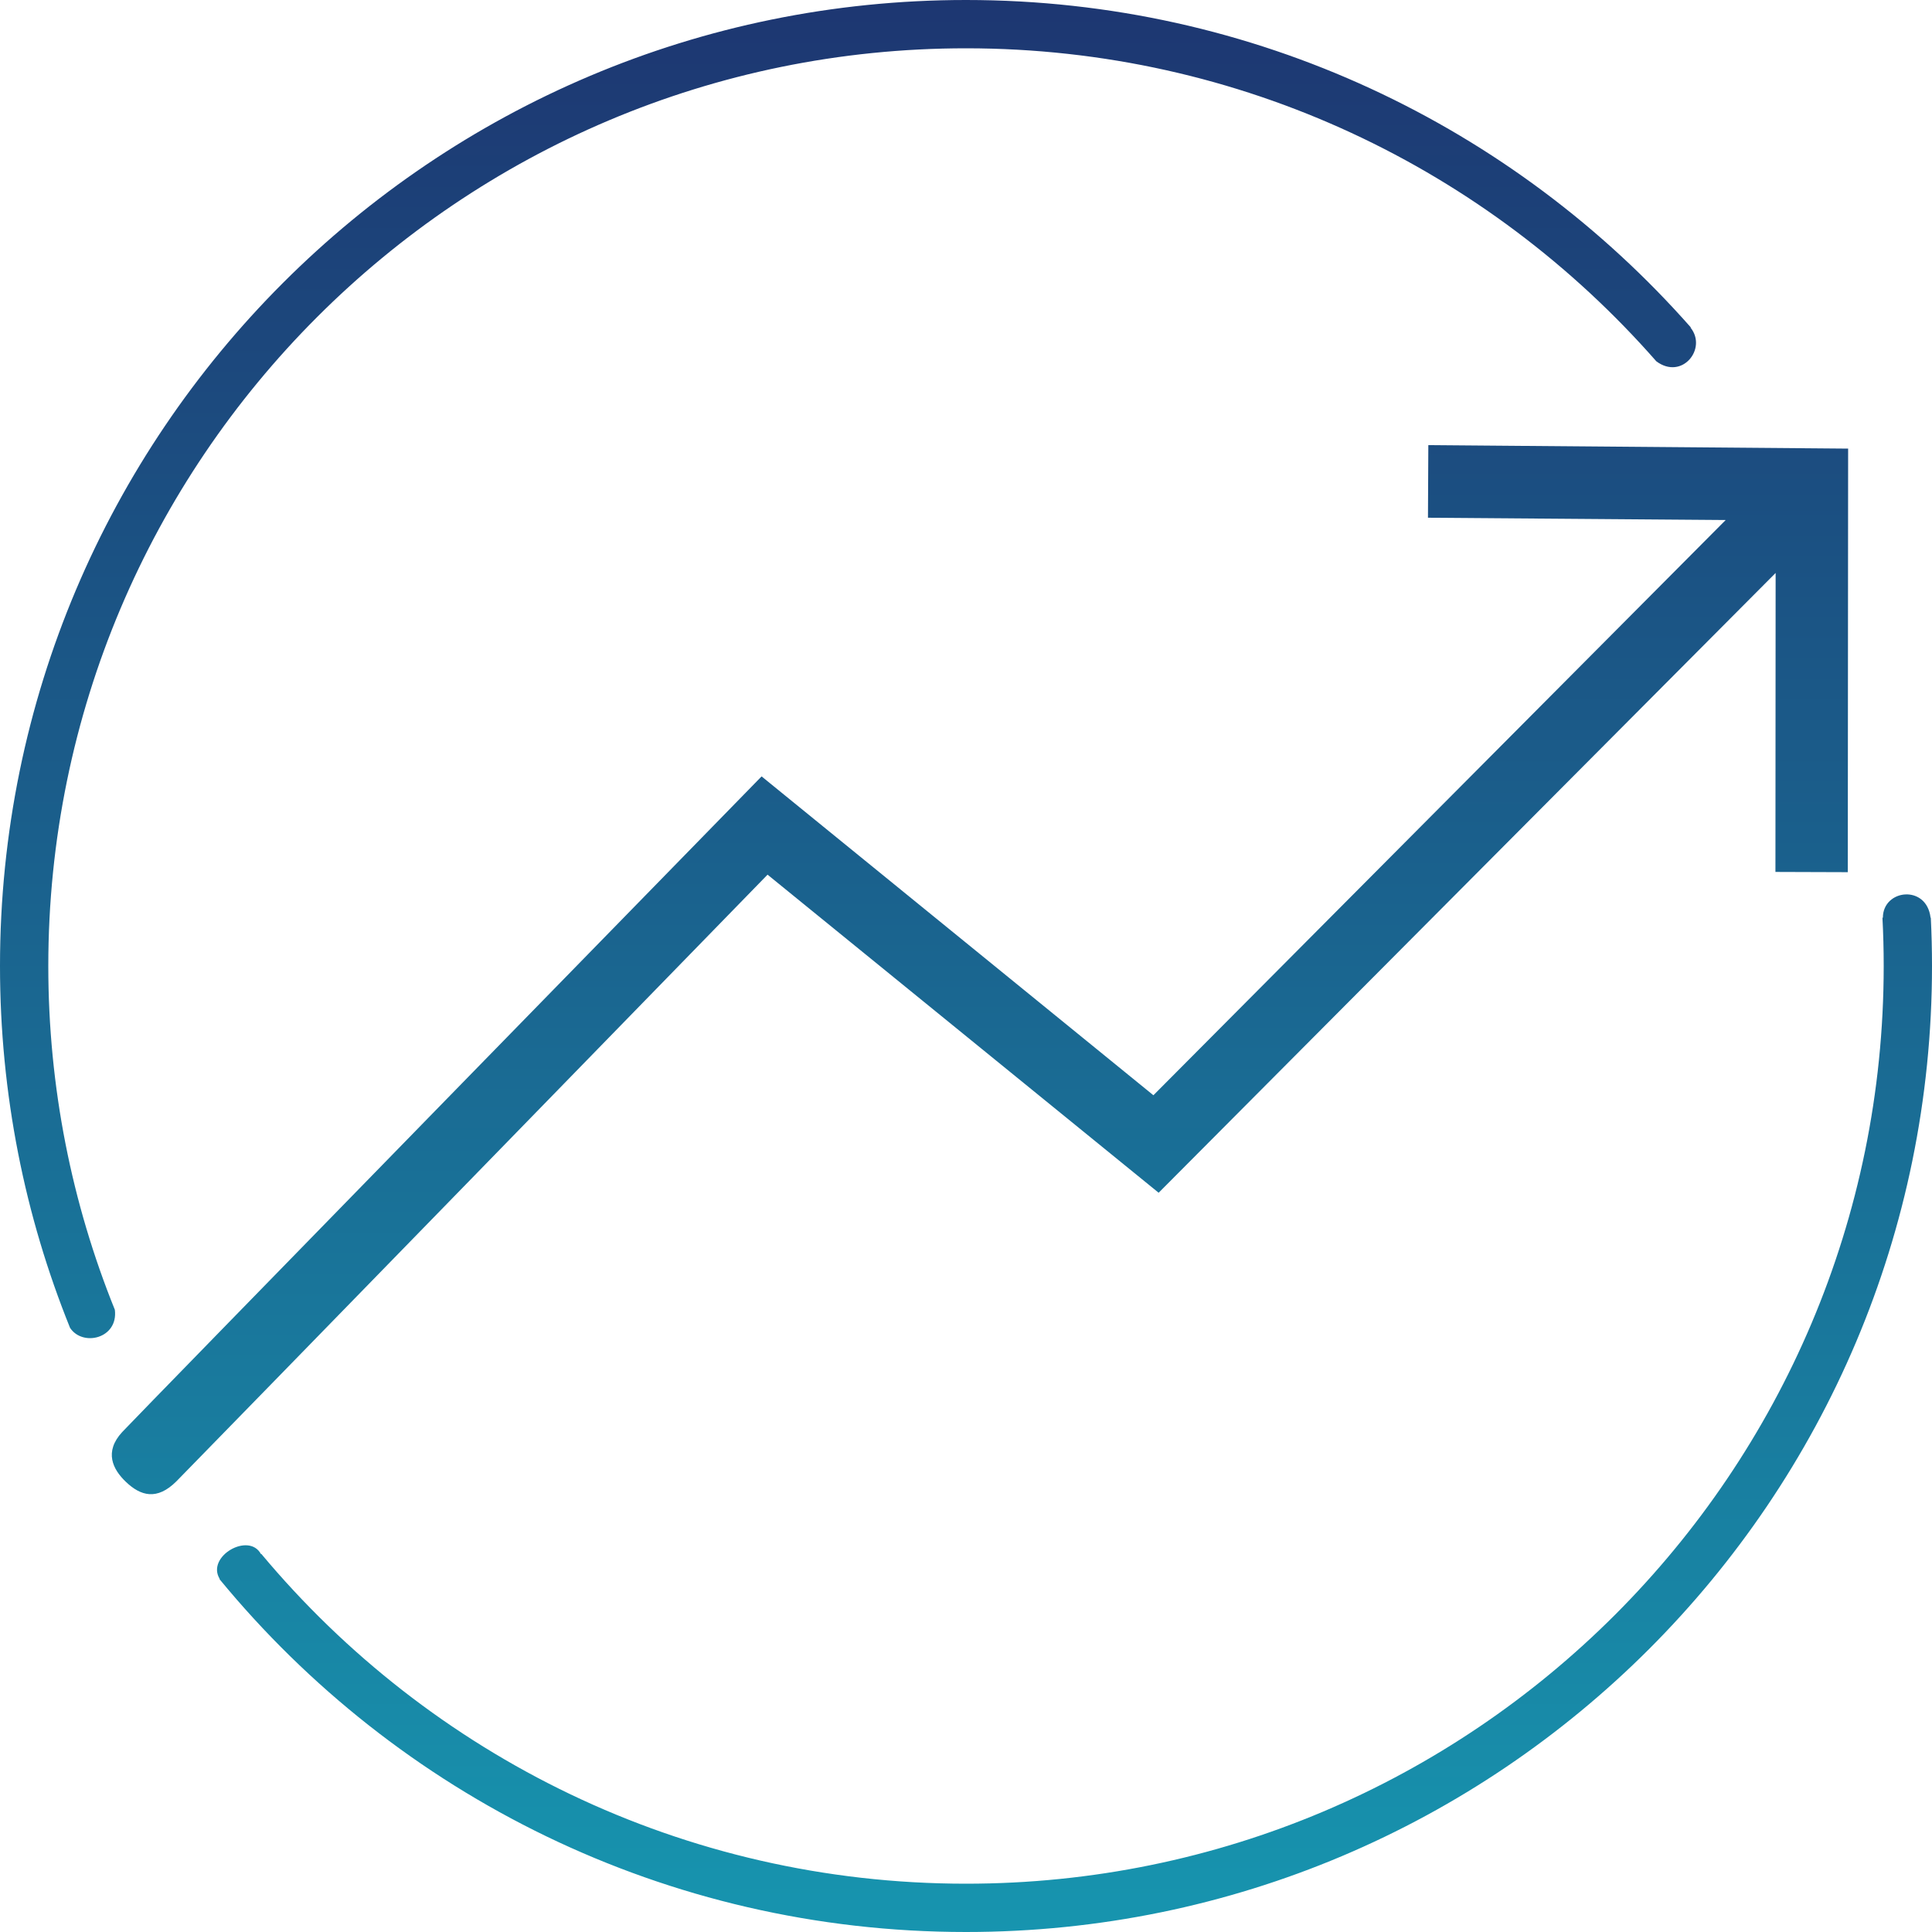<?xml version="1.0" standalone="no"?><!DOCTYPE svg PUBLIC "-//W3C//DTD SVG 1.1//EN" "http://www.w3.org/Graphics/SVG/1.1/DTD/svg11.dtd"><svg width="100%" height="100%" viewBox="0 0 80 80" version="1.1" xmlns="http://www.w3.org/2000/svg" xmlns:xlink="http://www.w3.org/1999/xlink" xml:space="preserve" style="fill-rule:evenodd;clip-rule:evenodd;stroke-linejoin:round;stroke-miterlimit:1.414;"><g id="Group-2-Copy-5"><path d="M77.966,38c0.001,-1.183 1.813,-1.387 1.974,0c0.004,0 0.007,0 0.011,0c0.032,0.663 0.049,1.329 0.049,2c0,22.091 -17.909,40 -40,40c-12.453,0 -23.576,-5.69 -30.912,-14.612c0.003,-0.003 0.007,-0.006 0.01,-0.008c-0.572,-0.93 1.207,-1.955 1.707,-1.03c0.004,-0.003 0.009,-0.006 0.013,-0.009c6.971,8.348 17.456,13.659 29.182,13.659c20.987,0 38,-17.013 38,-38c0,-0.671 -0.017,-1.337 -0.052,-2l0.018,0ZM73.525,23.725l-25.548,25.664l-16.194,-13.171c0,0 -23.992,24.634 -24.477,25.119c-0.807,0.806 -1.485,0.607 -2.098,0.019c-0.536,-0.513 -0.908,-1.236 -0.146,-2.06c0.602,-0.652 26.474,-27.147 26.474,-27.147l16.224,13.203l23.698,-23.819l-12.329,-0.095l0.015,-3.007l17.383,0.145l-0.014,17.539l-2.996,-0.01l0.008,-12.38ZM2.901,54.984c-1.871,-4.628 -2.901,-9.686 -2.901,-14.984c0,-22.091 17.909,-40 40,-40c11.955,0 22.685,5.245 30.015,13.559c-0.005,0.002 -0.01,0.004 -0.015,0.006c0.704,0.863 -0.348,2.194 -1.416,1.395c-6.965,-7.944 -17.189,-12.96 -28.584,-12.96c-20.987,0 -38,17.013 -38,38c0,5.034 0.979,9.839 2.756,14.236c0.147,1.191 -1.332,1.541 -1.855,0.748Z" style="fill:url(#_Linear1);"/></g><defs><linearGradient id="_Linear1" x1="0" y1="0" x2="1" y2="0" gradientUnits="userSpaceOnUse" gradientTransform="matrix(4.89859e-15,80,-80,4.89859e-15,40,0)"><stop offset="0%" style="stop-color:#1d3671;stop-opacity:1"/><stop offset="100%" style="stop-color:#1795af;stop-opacity:1"/></linearGradient></defs></svg>